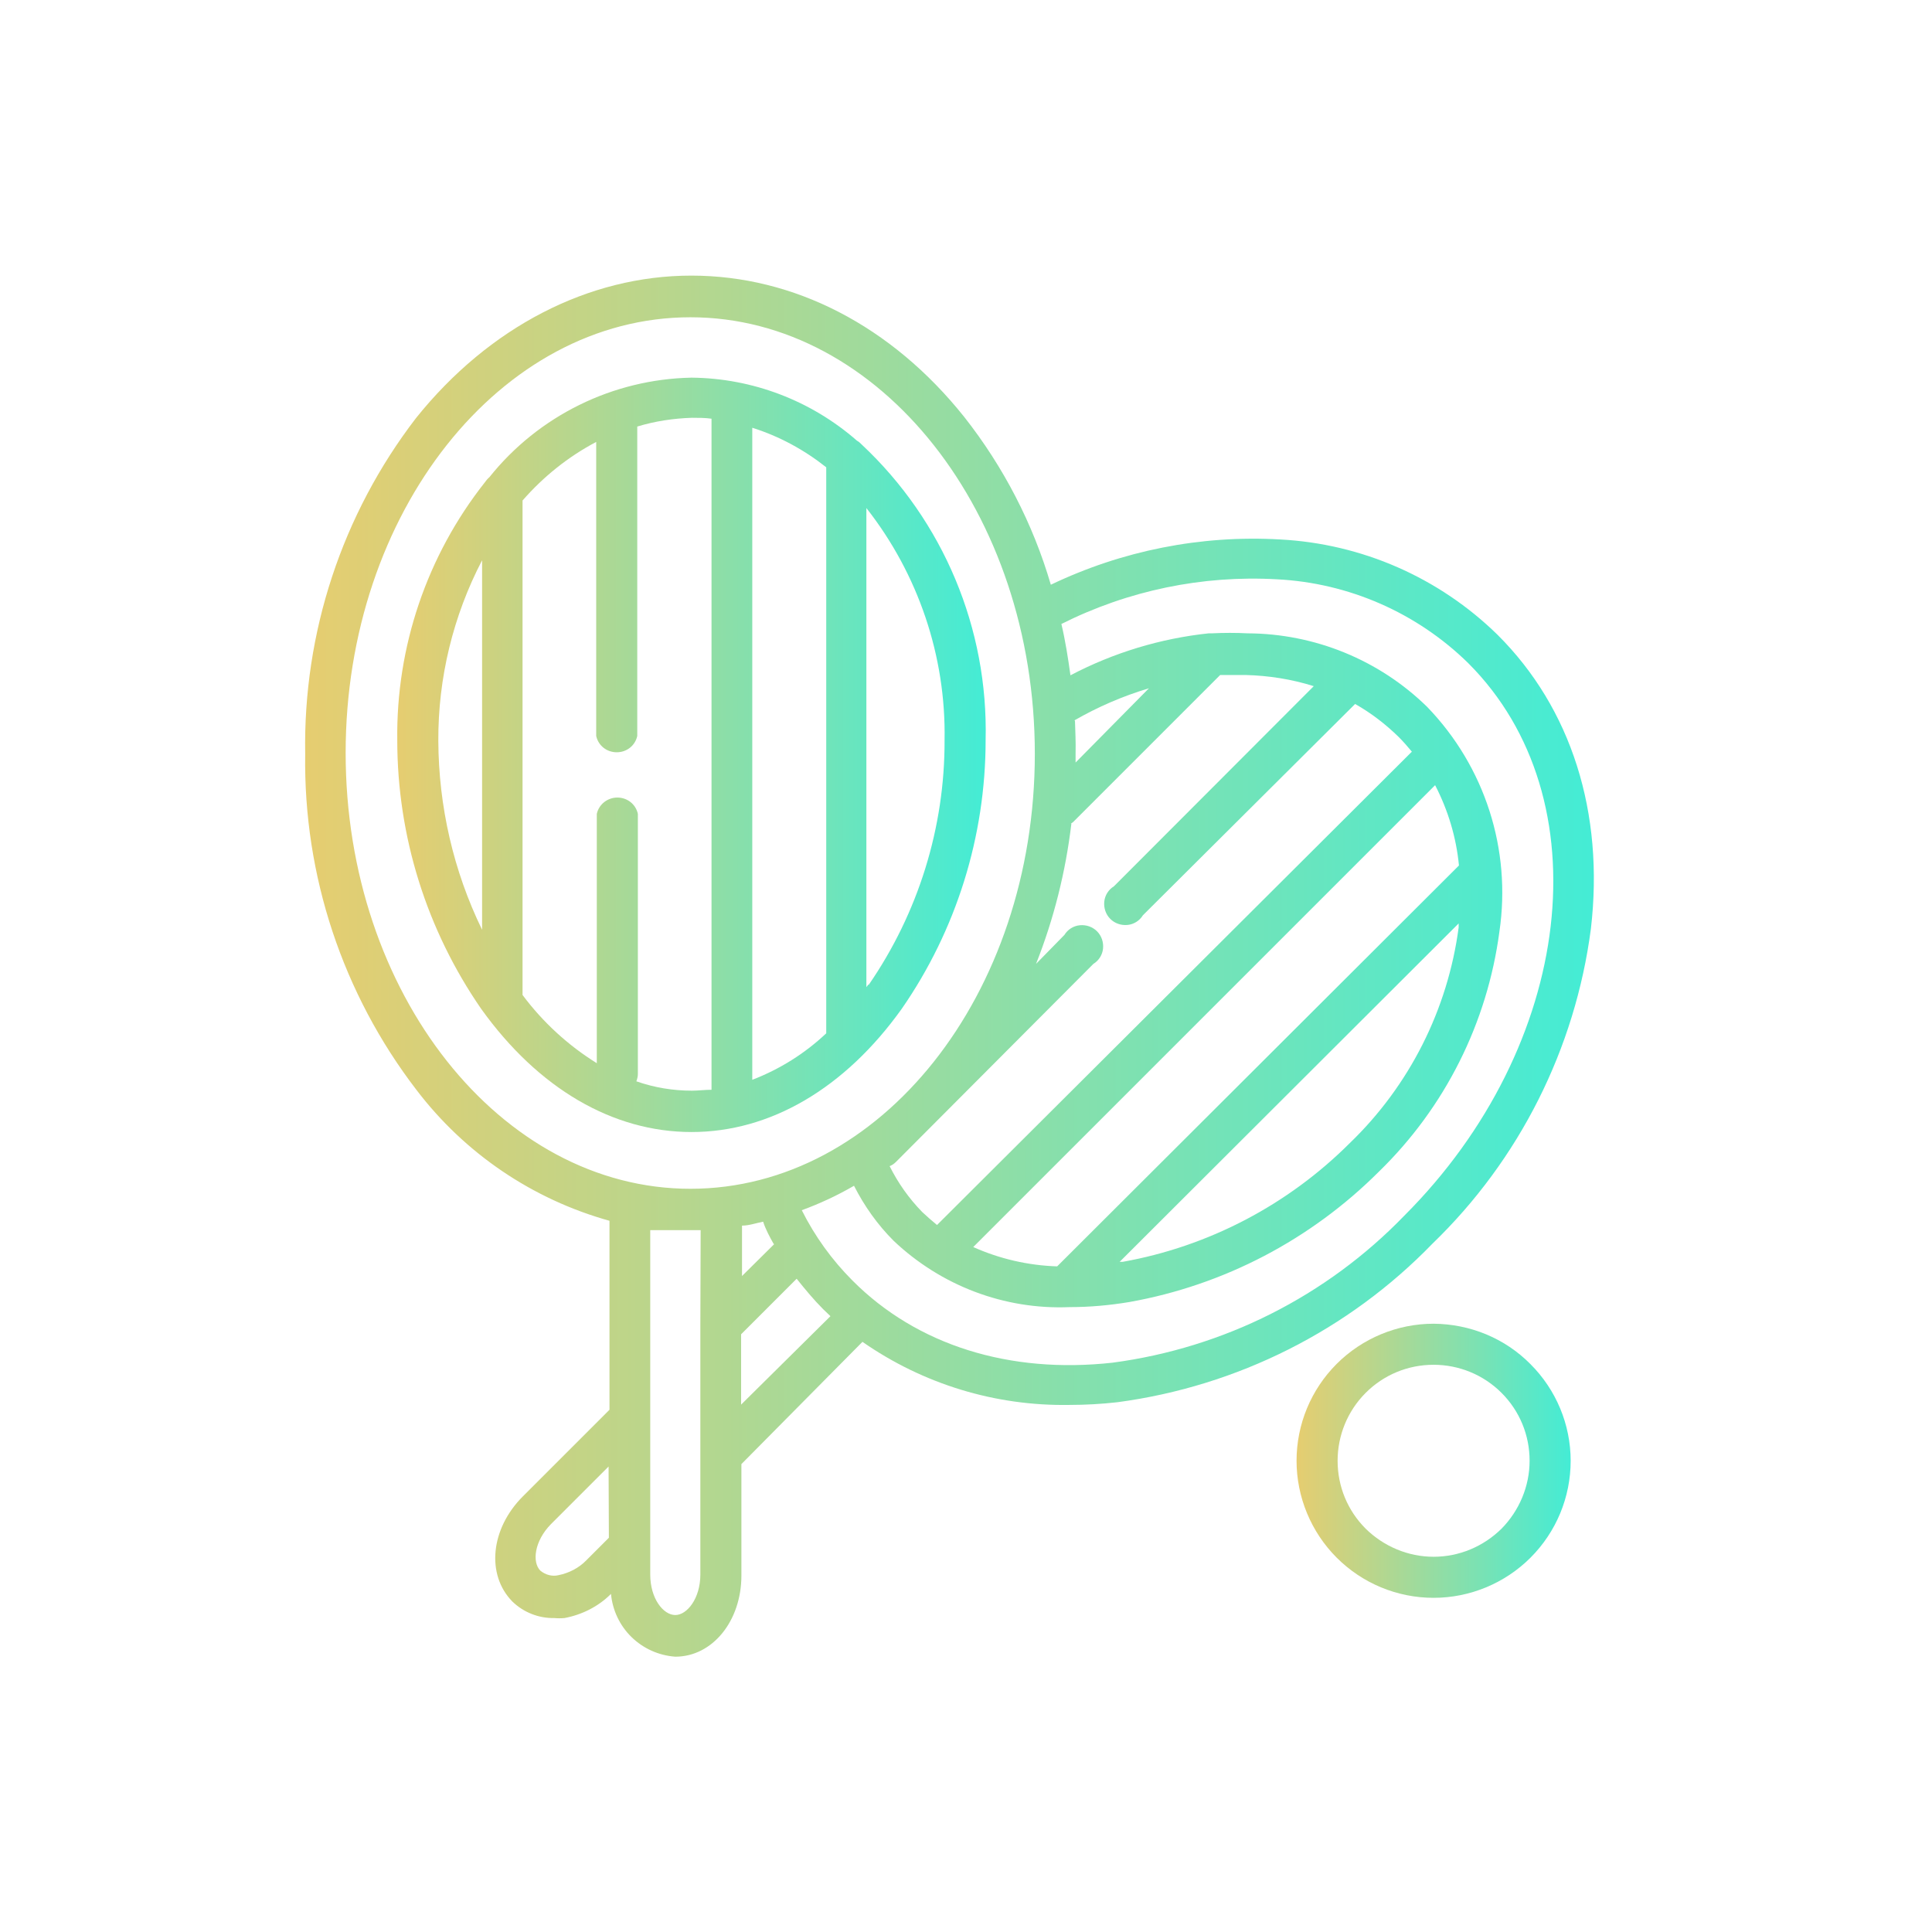 <svg xmlns="http://www.w3.org/2000/svg" xmlns:xlink="http://www.w3.org/1999/xlink" id="Camada_1" x="0px" y="0px" viewBox="0 0 64 64" style="enable-background:new 0 0 64 64;" xml:space="preserve"><style type="text/css">	.st0{fill:url(#SVGID_1_);}	.st1{fill:url(#SVGID_00000182530847417943097390000010088056036070530723_);}	.st2{fill:url(#SVGID_00000022556653221145421940000018159250137442133434_);}</style><linearGradient id="SVGID_1_" gradientUnits="userSpaceOnUse" x1="10.112" y1="32" x2="52.795" y2="32">	<stop offset="0" style="stop-color:#E6CD70"></stop>	<stop offset="1" style="stop-color:#44ECD5"></stop></linearGradient><path class="st0" d="M49.61,21.03c-1.94-1.9-4.5-3.02-7.21-3.16c-2.62-0.15-5.23,0.37-7.59,1.5c-0.59-2.02-1.57-3.91-2.87-5.56 c-2.41-3.02-5.64-4.68-9.04-4.68c-3.4,0-6.7,1.7-9.12,4.72c-2.45,3.19-3.74,7.11-3.67,11.13c-0.06,4.02,1.24,7.94,3.69,11.13 c1.6,2.1,3.84,3.62,6.39,4.33v6.26l-2.87,2.87c-1.07,1.07-1.22,2.59-0.35,3.48c0.37,0.36,0.87,0.56,1.39,0.55 c0.11,0.01,0.23,0.01,0.34,0c0.58-0.11,1.12-0.38,1.54-0.8c0.05,0.54,0.29,1.05,0.68,1.43c0.39,0.38,0.9,0.61,1.45,0.65 c1.23,0,2.19-1.18,2.19-2.69V48.5l4.01-4.05c2.01,1.4,4.4,2.13,6.85,2.09c0.53,0,1.07-0.03,1.6-0.09c3.97-0.53,7.65-2.38,10.43-5.25 c2.88-2.78,4.73-6.46,5.25-10.43C53.15,26.92,52.05,23.46,49.61,21.03L49.61,21.03z M20.17,50.94l-0.74,0.74 c-0.25,0.26-0.58,0.43-0.93,0.5c-0.21,0.05-0.43-0.01-0.6-0.15c-0.28-0.28-0.2-0.98,0.35-1.54l1.91-1.91L20.17,50.94z M35.47,27.29 l0.08-0.06l4.87-4.87h0.84v0c0.77,0.02,1.53,0.14,2.26,0.37l-6.62,6.63c-0.18,0.11-0.3,0.3-0.32,0.51c-0.02,0.21,0.05,0.42,0.2,0.57 c0.15,0.15,0.36,0.22,0.57,0.2c0.21-0.02,0.4-0.14,0.51-0.32l7.03-7c0.53,0.3,1.01,0.67,1.44,1.09c0.15,0.15,0.3,0.32,0.44,0.49 L31.04,40.58c-0.17-0.14-0.33-0.28-0.49-0.43l0,0c-0.44-0.45-0.8-0.96-1.08-1.52c0.08-0.03,0.15-0.08,0.21-0.14l6.54-6.56 c0.18-0.11,0.3-0.3,0.32-0.51c0.02-0.21-0.05-0.42-0.2-0.57c-0.15-0.15-0.36-0.22-0.57-0.2c-0.21,0.02-0.4,0.14-0.51,0.32 l-0.94,0.96c0.59-1.49,0.98-3.05,1.17-4.64L35.47,27.29z M35.58,23.87L35.58,23.87c0.78-0.45,1.61-0.81,2.48-1.07l-2.43,2.46v-0.31 c0.01-0.36-0.01-0.72-0.02-1.08L35.58,23.87z M35.02,41.95L35.02,41.95c-0.96-0.03-1.91-0.25-2.78-0.64l15.3-15.3v0 c0.43,0.83,0.7,1.73,0.79,2.66L35.02,41.95z M48.32,30.59v0.13c-0.36,2.72-1.63,5.24-3.6,7.14c-2.05,2.05-4.68,3.43-7.53,3.94h-0.1 L48.32,30.59z M23.2,43.92v8.24c0,0.79-0.44,1.34-0.83,1.34c-0.4,0-0.83-0.55-0.83-1.34l0-11.41h1.67L23.2,43.92z M22.87,39.38 c-6.29,0-11.42-6.48-11.42-14.44c0-7.96,5.13-14.43,11.42-14.43s11.41,6.48,11.41,14.46C34.28,32.96,29.16,39.38,22.87,39.38z  M25.65,41.21l-1.07,1.06v-1.67c0.23,0,0.45-0.08,0.7-0.13c0.08,0.25,0.21,0.49,0.35,0.74L25.65,41.21z M24.55,46.53V44.2l1.84-1.84 c0.28,0.35,0.57,0.7,0.88,1.01l0.24,0.23L24.55,46.53z M46.52,40.27c-2.58,2.67-5.98,4.38-9.66,4.87c-3.42,0.38-6.49-0.58-8.62-2.72 v0c-0.68-0.68-1.25-1.47-1.68-2.33c0.6-0.22,1.18-0.49,1.73-0.81c0.34,0.67,0.78,1.29,1.31,1.82c1.57,1.49,3.67,2.29,5.83,2.2 c0.67,0,1.33-0.06,1.99-0.17c3.13-0.56,6.01-2.07,8.26-4.32c2.19-2.13,3.59-4.93,3.99-7.95c0.4-2.72-0.48-5.46-2.39-7.44 c-1.59-1.56-3.73-2.43-5.95-2.44c-0.39-0.02-0.78-0.02-1.18,0h-0.11c-1.6,0.17-3.15,0.64-4.58,1.39c-0.08-0.58-0.17-1.15-0.3-1.7h0 c2.21-1.11,4.67-1.62,7.14-1.48c2.38,0.12,4.64,1.11,6.34,2.78C53.11,26.44,52.15,34.64,46.52,40.27L46.52,40.27z"></path><linearGradient id="SVGID_00000124132699756510083320000014029754356631444610_" gradientUnits="userSpaceOnUse" x1="13.161" y1="24.999" x2="32.654" y2="24.999">	<stop offset="0" style="stop-color:#E6CD70"></stop>	<stop offset="1" style="stop-color:#44ECD5"></stop></linearGradient><path style="fill:url(#SVGID_00000124132699756510083320000014029754356631444610_);" d="M28.55,14.73c-0.05-0.05-0.1-0.1-0.16-0.13 c-1.52-1.33-3.46-2.07-5.48-2.09c-2.61,0.05-5.07,1.26-6.7,3.3c-0.06,0.05-0.1,0.1-0.15,0.17c-1.92,2.43-2.94,5.45-2.9,8.54 c0,3.18,0.97,6.28,2.78,8.9c1.89,2.64,4.36,4.08,6.97,4.08s5.08-1.45,6.96-4.08c1.81-2.61,2.78-5.72,2.78-8.9 C32.74,20.82,31.25,17.26,28.55,14.73L28.55,14.73z M15.97,30.8c-0.95-1.95-1.44-4.09-1.45-6.26c-0.01-2.08,0.49-4.14,1.45-5.98 V30.8z M23.57,36.1c-0.22,0-0.44,0.03-0.65,0.03c-0.62,0-1.24-0.1-1.84-0.31c0.03-0.08,0.05-0.16,0.05-0.24v-8.62 c-0.07-0.32-0.35-0.54-0.68-0.54c-0.32,0-0.61,0.22-0.68,0.54v8.26c-0.95-0.59-1.79-1.36-2.46-2.26c0-0.06,0-0.11,0-0.17V16.58 c0.69-0.79,1.51-1.45,2.44-1.94v9.74c0.07,0.32,0.35,0.54,0.68,0.54s0.61-0.22,0.68-0.54V14.13c0.59-0.18,1.2-0.27,1.81-0.29 c0.22,0,0.44,0,0.65,0.03L23.57,36.1z M27.37,34.23c-0.71,0.67-1.54,1.19-2.45,1.54v-21.6c0.89,0.28,1.72,0.73,2.45,1.31V34.23z  M28.76,32.62l-0.06,0.08V16.83c1.72,2.19,2.64,4.91,2.59,7.69c0.01,2.89-0.87,5.72-2.51,8.1L28.76,32.62z"></path><linearGradient id="SVGID_00000181786931063584929530000009413386044033530761_" gradientUnits="userSpaceOnUse" x1="42.959" y1="48.39" x2="52.029" y2="48.39">	<stop offset="0" style="stop-color:#E6CD70"></stop>	<stop offset="1" style="stop-color:#44ECD5"></stop></linearGradient><path style="fill:url(#SVGID_00000181786931063584929530000009413386044033530761_);" d="M47.49,43.85c-1.2,0-2.36,0.48-3.21,1.33 c-0.85,0.85-1.33,2-1.33,3.21c0,1.2,0.48,2.36,1.33,3.21c0.85,0.85,2,1.33,3.21,1.33c1.2,0,2.36-0.48,3.21-1.33 c0.85-0.85,1.33-2,1.33-3.21c0-1.2-0.48-2.35-1.33-3.2C49.85,44.33,48.7,43.86,47.49,43.85L47.49,43.85z M47.49,51.57L47.49,51.57 c-0.84,0-1.65-0.34-2.25-0.93c-0.6-0.6-0.93-1.4-0.93-2.25c0-0.84,0.33-1.65,0.93-2.25c0.6-0.6,1.4-0.93,2.25-0.93 c0.84,0,1.65,0.33,2.25,0.93c0.6,0.6,0.93,1.4,0.93,2.25c0,0.84-0.34,1.65-0.93,2.25C49.14,51.23,48.34,51.57,47.49,51.57 L47.49,51.57z"></path></svg>